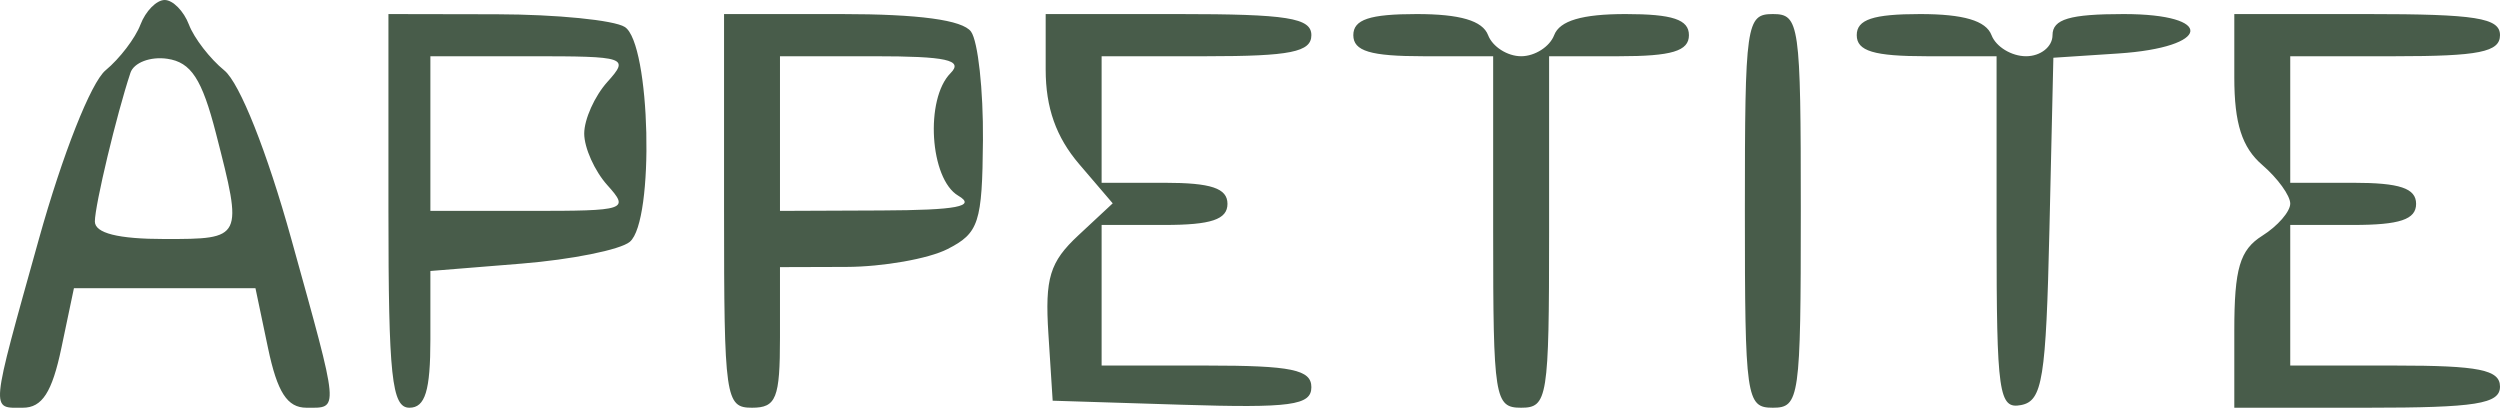 <svg xmlns="http://www.w3.org/2000/svg" fill="none" viewBox="0 0 277 46" height="46" width="277">
<path fill="#485C4A" d="M15.563 2.726C14.993 4.226 13.255 6.504 11.7 7.789C10.081 9.13 6.931 17.097 4.311 26.483C-1.141 46.013 -1.061 45.176 2.534 45.176C4.669 45.176 5.771 43.468 6.801 38.556L8.191 31.935H18.248H28.305L29.695 38.556C30.726 43.468 31.827 45.176 33.962 45.176C37.6 45.176 37.661 45.862 32.281 26.498C29.593 16.823 26.564 9.199 24.857 7.805C23.27 6.512 21.503 4.226 20.933 2.726C20.362 1.226 19.155 0 18.248 0C17.342 0 16.135 1.226 15.563 2.726ZM43.039 23.367C43.039 41.715 43.408 45.176 45.363 45.176C47.111 45.176 47.687 43.296 47.687 37.601V30.025L57.774 29.21C63.321 28.763 68.725 27.676 69.782 26.794C72.541 24.492 72.084 4.807 69.228 2.989C68.032 2.228 61.652 1.595 55.047 1.581L43.039 1.558V23.367ZM80.225 23.367C80.225 44.137 80.372 45.176 83.323 45.176C86.009 45.176 86.422 44.137 86.422 37.387V29.598L93.782 29.575C97.829 29.562 102.871 28.673 104.983 27.598C108.461 25.828 108.833 24.688 108.911 15.549C108.957 9.995 108.364 4.577 107.59 3.505C106.659 2.215 101.806 1.558 93.206 1.558H80.225V23.367ZM115.861 7.702C115.861 11.939 117.014 15.193 119.575 18.187L123.289 22.529L119.49 26.068C116.307 29.033 115.768 30.807 116.163 37.003L116.636 44.398L130.968 44.846C143.024 45.222 145.3 44.913 145.3 42.899C145.3 40.956 143.101 40.503 133.679 40.503H122.059V32.714V24.925H129.031C134.195 24.925 136.004 24.319 136.004 22.588C136.004 20.858 134.195 20.252 129.031 20.252H122.059V13.241V6.231H133.679C142.976 6.231 145.3 5.764 145.3 3.895C145.3 1.982 142.632 1.558 130.581 1.558H115.861V7.702ZM149.948 3.895C149.948 5.66 151.842 6.231 157.695 6.231H165.442V25.704C165.442 44.137 165.608 45.176 168.541 45.176C171.474 45.176 171.64 44.137 171.64 25.704V6.231H179.387C185.241 6.231 187.134 5.66 187.134 3.895C187.134 2.161 185.321 1.558 180.114 1.558C175.301 1.558 172.811 2.293 172.201 3.895C171.71 5.18 170.063 6.231 168.541 6.231C167.02 6.231 165.373 5.18 164.881 3.895C164.271 2.293 161.781 1.558 156.969 1.558C151.761 1.558 149.948 2.161 149.948 3.895ZM193.332 23.367C193.332 44.137 193.479 45.176 196.431 45.176C199.382 45.176 199.529 44.137 199.529 23.367C199.529 2.597 199.382 1.558 196.431 1.558C193.479 1.558 193.332 2.597 193.332 23.367ZM205.727 3.895C205.727 5.66 207.62 6.231 213.474 6.231H221.221V25.818C221.221 43.633 221.466 45.357 223.933 44.882C226.309 44.424 226.698 42.014 227.078 25.378L227.513 6.398L234.704 5.926C245.005 5.248 245.504 1.558 235.294 1.558C229.326 1.558 227.419 2.123 227.419 3.895C227.419 5.18 226.099 6.231 224.486 6.231C222.873 6.231 221.151 5.18 220.66 3.895C220.05 2.293 217.56 1.558 212.747 1.558C207.54 1.558 205.727 2.161 205.727 3.895ZM247.561 8.584C247.561 13.681 248.412 16.34 250.66 18.276C252.364 19.744 253.759 21.671 253.759 22.56C253.759 23.448 252.364 25.051 250.66 26.121C248.172 27.684 247.561 29.754 247.561 36.621V45.176H262.281C274.332 45.176 277 44.753 277 42.84C277 40.97 274.676 40.503 265.379 40.503H253.759V32.714V24.925H260.731C265.895 24.925 267.704 24.319 267.704 22.588C267.704 20.858 265.895 20.252 260.731 20.252H253.759V13.241V6.231H265.379C274.676 6.231 277 5.764 277 3.895C277 1.982 274.332 1.558 262.281 1.558H247.561V8.584ZM14.452 8.069C12.92 12.679 10.518 22.714 10.511 24.535C10.504 25.835 13.079 26.483 18.248 26.483C26.922 26.483 26.931 26.464 23.935 14.799C22.379 8.746 21.175 6.9 18.535 6.512C16.665 6.237 14.829 6.938 14.452 8.069ZM47.687 14.799V23.367H58.773C69.414 23.367 69.757 23.253 67.295 20.518C65.885 18.951 64.731 16.377 64.731 14.799C64.731 13.221 65.885 10.648 67.295 9.08C69.757 6.345 69.414 6.231 58.773 6.231H47.687V14.799ZM86.422 14.799V23.367L97.656 23.32C106.043 23.285 108.202 22.87 106.177 21.685C103.021 19.837 102.466 10.975 105.325 8.101C106.771 6.647 104.877 6.231 96.803 6.231H86.422V14.799Z" clip-rule="evenodd" fill-rule="evenodd"></path>
</svg>
